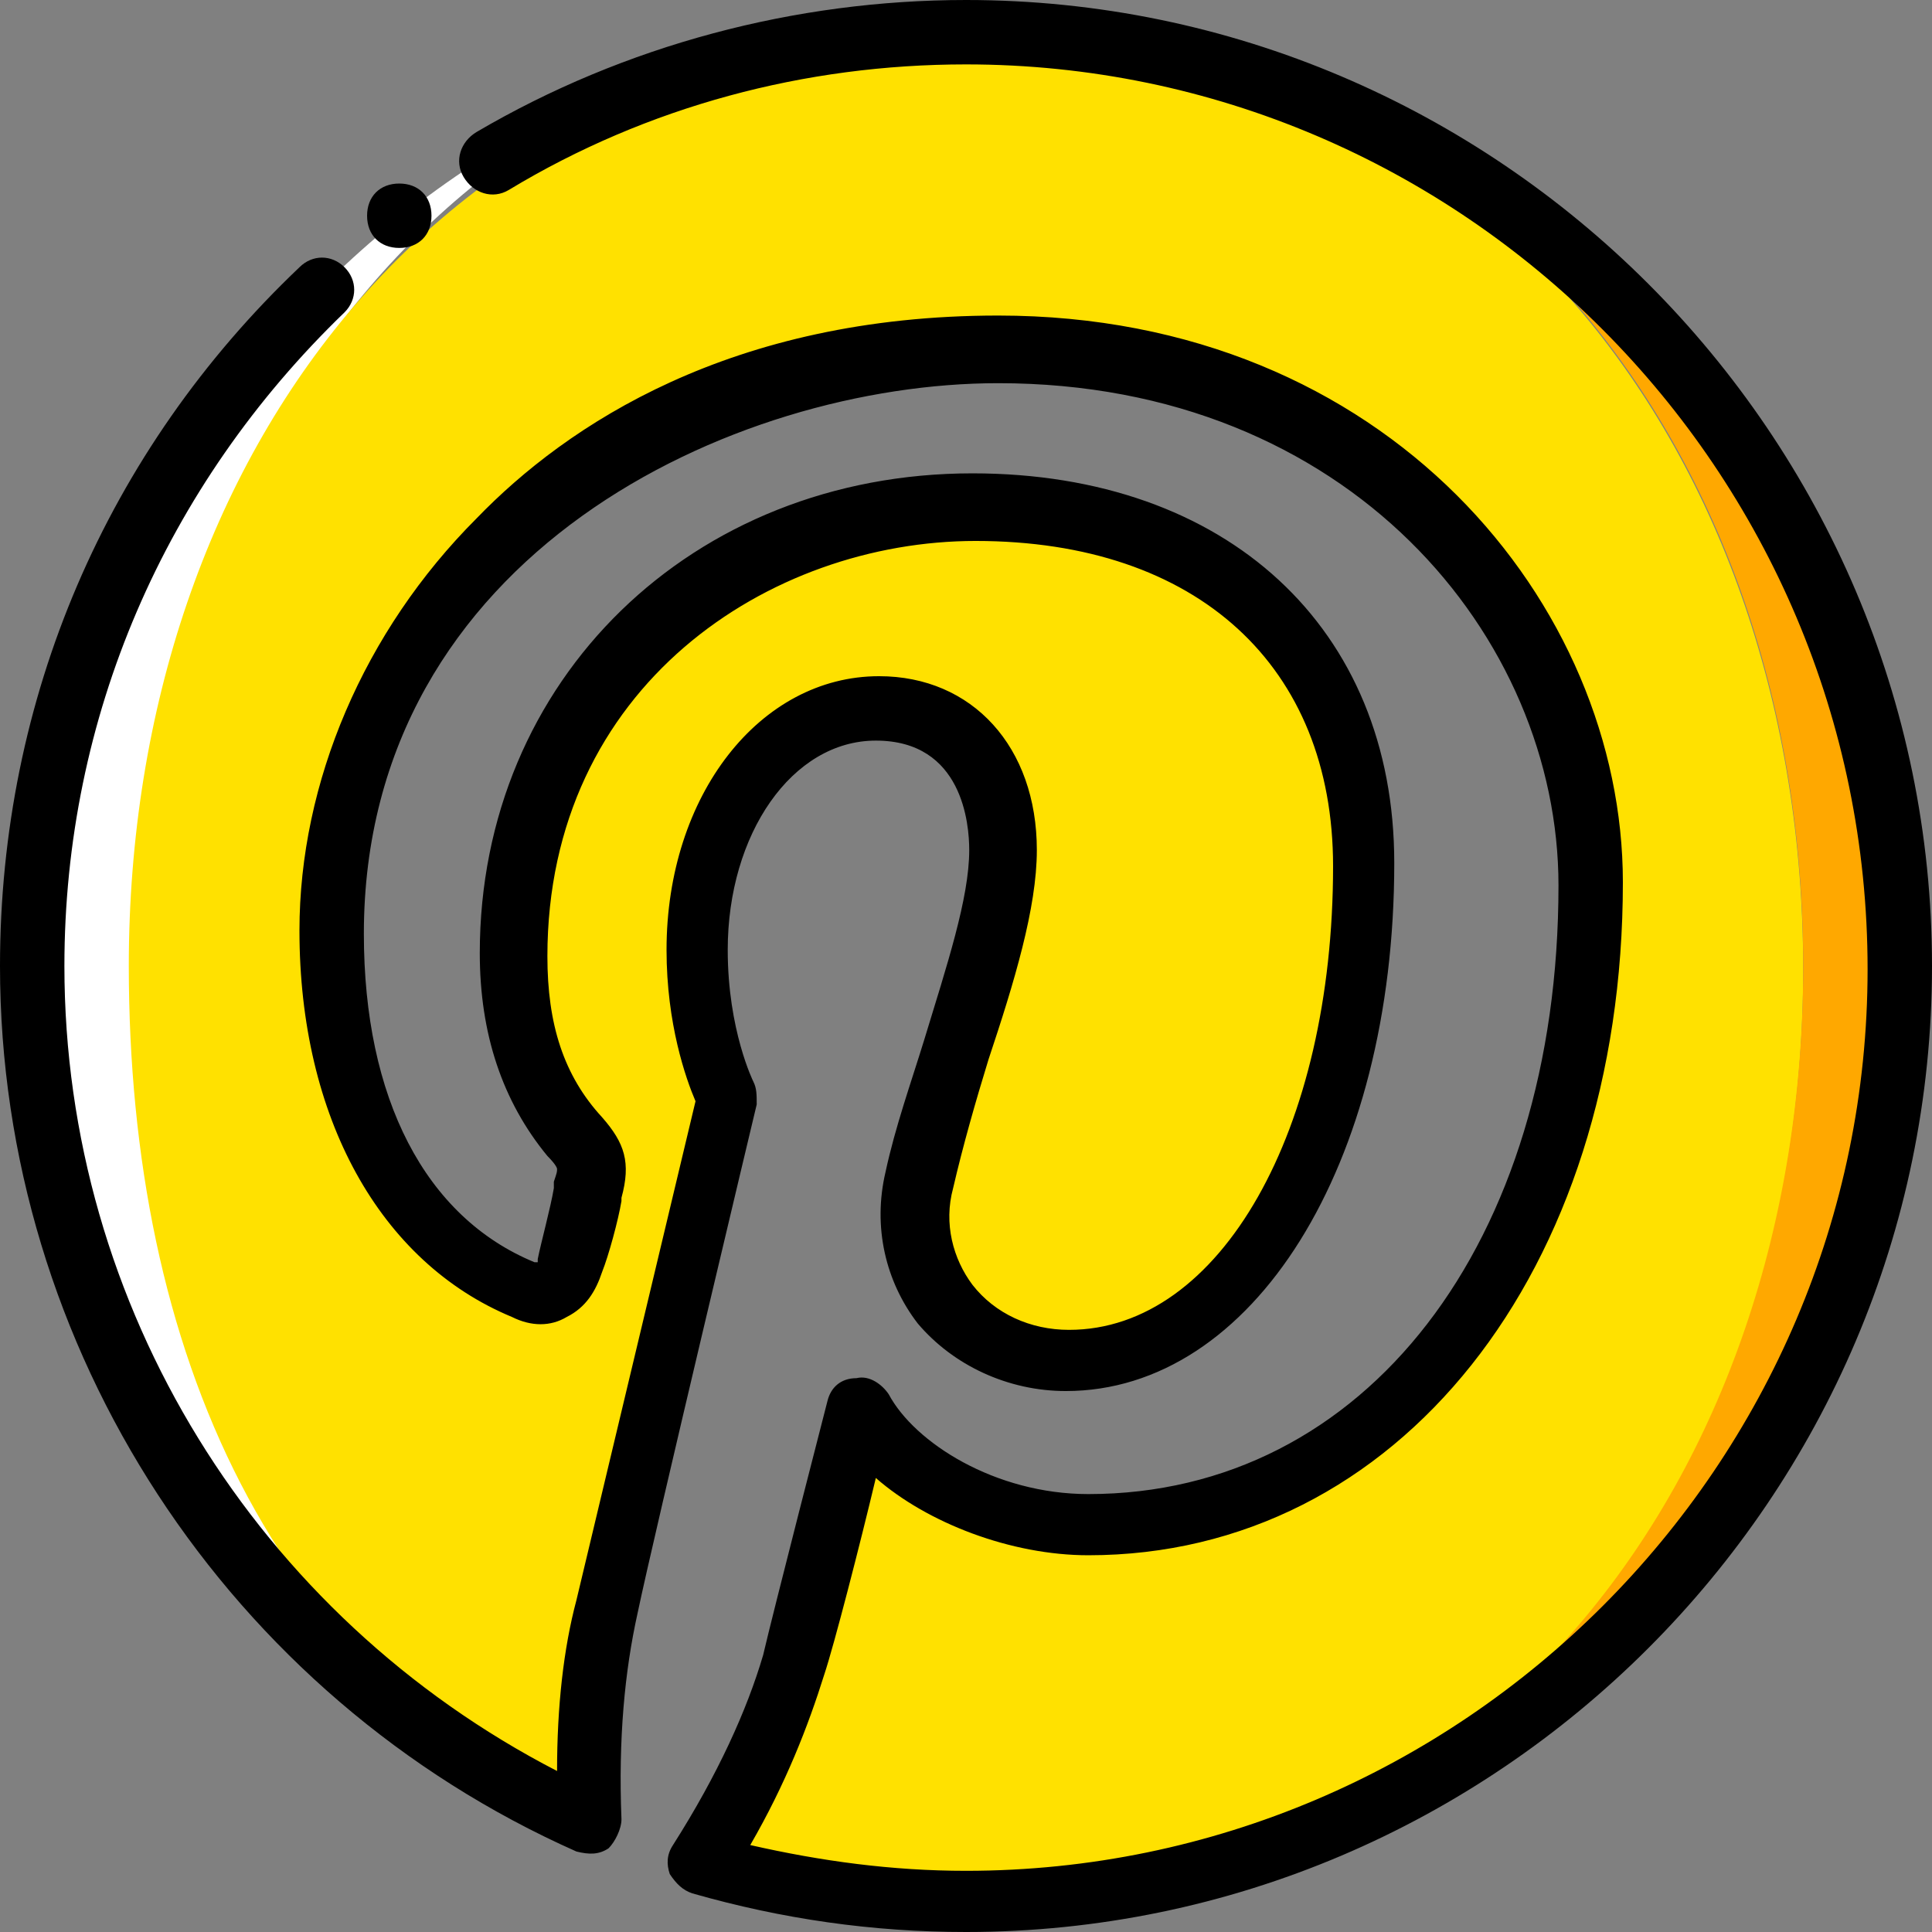 <?xml version="1.0" encoding="iso-8859-1"?>
<!-- Uploaded to: SVG Repo, www.svgrepo.com, Generator: SVG Repo Mixer Tools -->
<svg height="800px" width="800px" version="1.1" id="Layer_1" xmlns="http://www.w3.org/2000/svg" xmlns:xlink="http://www.w3.org/1999/xlink" 
	 viewBox="0 0 512 512" xml:space="preserve">
<rect x="0" y="0" width="512" height="512" fill="#808080" stroke="none"/>
<g transform="translate(1)">
	<path style="fill:#FFFFFF;" d="M37.4,250.88c0-132.267,80.213-240.64,209.067-247.467C115.907,11.093,11.8,118.613,11.8,250.88
		c0,101.547,60.587,188.587,148.48,226.987v-0.853C74.093,438.613,37.4,351.573,37.4,250.88"/>
	<path style="fill:#FFE100;" d="M255,8.533C118.467,8.533,33.133,119.467,33.133,256c0,101.547,37.547,188.587,124.587,226.987
		c-0.853-17.067-0.853-38.4,3.413-57.173c5.12-20.48,34.133-134.827,34.133-134.827s-7.68-16.213-7.68-39.253
		c0-36.693,17.92-64,44.373-64c22.187,0,33.28,17.067,33.28,37.547c0,22.187-14.507,56.32-22.187,87.893
		c-5.973,26.453,12.8,47.787,39.253,47.787c46.933,0,75.093-60.587,75.093-131.413c0-54.613-33.28-94.72-99.84-94.72
		c-75.093,0-118.613,56.32-118.613,118.613c0,21.333,5.973,36.693,16.213,48.64c4.267,5.12-1.707,7.68-3.413,13.653
		c-0.853,4.267,2.56,15.36,1.707,19.627c-1.707,5.973-6.827,8.533-12.8,5.973c-33.28-14.507-56.32-52.053-56.32-94.72
		c0-69.973,62.293-154.453,180.053-154.453c94.72,0,152.747,68.267,152.747,141.653c0,97.28-50.347,169.813-129.707,169.813
		c-26.453,0-52.053-14.507-60.587-30.72c0,0-14.507,57.173-17.067,68.267c-5.12,18.773-13.653,38.4-23.04,52.907
		c22.187,6.827,43.52,10.24,68.267,10.24c136.533,0,221.867-110.933,221.867-247.467S391.533,8.533,255,8.533"/>
	<path style="fill:#FFA800;" d="M255,8.533L255,8.533c136.533,0,221.867,110.933,221.867,247.467S391.533,503.467,255,503.467l0,0
		c136.533,0,247.467-110.933,247.467-247.467S391.533,8.533,255,8.533"/>
	<path d="M255,512c-24.747,0-48.64-3.413-72.533-10.24c-2.56-0.853-4.267-2.56-5.973-5.12c-0.853-2.56-0.853-5.12,0.853-7.68
		c11.947-18.773,19.627-35.84,23.893-50.347c2.56-11.093,17.067-67.413,17.067-67.413c0.853-3.413,3.413-5.973,7.68-5.973
		c3.413-0.853,6.827,1.707,8.533,4.267c6.827,12.8,28.16,26.453,52.907,26.453c73.387,0,124.587-66.56,124.587-161.28
		c0-65.707-55.467-133.12-148.48-133.12c-69.973,0-168.107,45.227-168.107,145.92c0,43.52,16.213,75.093,45.227,87.04h0.853
		c0,0,0,0,0-0.853c0.853-4.267,3.413-13.653,4.267-18.773v-1.707c0.853-2.56,0.853-2.56,0.853-3.413c0,0,0-0.853-2.56-3.413
		c-11.947-14.507-17.92-32.427-17.92-53.76c0-72.533,56.32-127.147,130.56-127.147c67.413,0,111.787,40.96,111.787,103.253
		c0,80.213-37.547,139.947-87.04,139.947c-15.36,0-29.867-6.827-39.253-17.92c-8.533-11.093-11.947-25.6-8.533-40.107
		c2.56-11.947,6.827-23.893,10.24-34.987c5.973-19.627,11.947-37.547,11.947-50.347c0-6.827-1.707-29.013-24.747-29.013
		c-22.187,0-39.253,24.747-39.253,55.467c0,21.333,6.827,34.987,6.827,34.987c0.853,1.707,0.853,3.413,0.853,5.973
		c0,0-27.307,114.347-31.573,134.827c-3.413,15.36-5.12,33.28-4.267,54.613c0,2.56-1.707,5.973-3.413,7.68
		c-2.56,1.707-5.12,1.707-8.533,0.853C59.587,449.707-1,357.547-1,256c0-70.827,28.16-136.533,79.36-185.173
		c3.413-3.413,8.533-3.413,11.947,0c3.413,3.413,3.413,8.533,0,11.947C42.52,128.853,16.067,190.293,16.067,256
		c0,90.453,51.2,172.373,130.56,213.333c0-17.067,1.707-32.427,5.12-45.227c4.267-17.92,27.307-114.347,31.573-132.267
		c-2.56-5.973-7.68-20.48-7.68-40.107c0-40.96,24.747-72.533,56.32-72.533c24.747,0,41.813,18.773,41.813,46.08
		c0,15.36-5.973,34.987-12.8,55.467c-3.413,11.093-6.827,23.04-9.387,34.133c-2.56,9.387,0,18.773,5.12,25.6
		c5.973,7.68,15.36,11.947,25.6,11.947c40.107,0,69.973-52.907,69.973-122.88c0-52.907-35.84-86.187-94.72-86.187
		c-54.613,0-113.493,38.4-113.493,110.08c0,17.92,4.267,31.573,14.507,42.667c5.973,6.827,7.68,11.947,5.12,21.333v0.853
		c-0.853,5.12-3.413,14.507-5.12,18.773c-1.707,5.12-4.267,9.387-9.387,11.947c-4.267,2.56-9.387,2.56-14.507,0
		c-34.987-14.507-56.32-52.907-56.32-102.4c0-39.253,17.067-79.36,46.933-109.227c23.893-24.747,67.413-53.76,138.24-53.76
		c103.253,0,165.547,76.8,165.547,150.187c0,103.253-59.733,178.347-141.653,178.347c-20.48,0-42.667-8.533-56.32-20.48
		c-4.267,17.92-11.093,44.373-13.653,52.053c-4.267,13.653-10.24,29.013-19.627,45.227c18.773,4.267,37.547,6.827,57.173,6.827
		c131.413,0,238.933-107.52,238.933-238.933c0-132.267-107.52-239.787-238.933-239.787c-42.667,0-84.48,11.093-121.173,33.28
		c-4.267,2.56-9.387,0.853-11.947-3.413c-2.56-4.267-0.853-9.387,3.413-11.947C164.547,11.947,209.773,0,255,0
		c140.8,0,256,115.2,256,256S395.8,512,255,512z"/>
	<path d="M113.347,57.173c0-5.12-3.413-8.533-8.533-8.533c-5.12,0-8.533,3.413-8.533,8.533s3.413,8.533,8.533,8.533
		C109.933,65.707,113.347,62.293,113.347,57.173"/>
</g>
</svg>